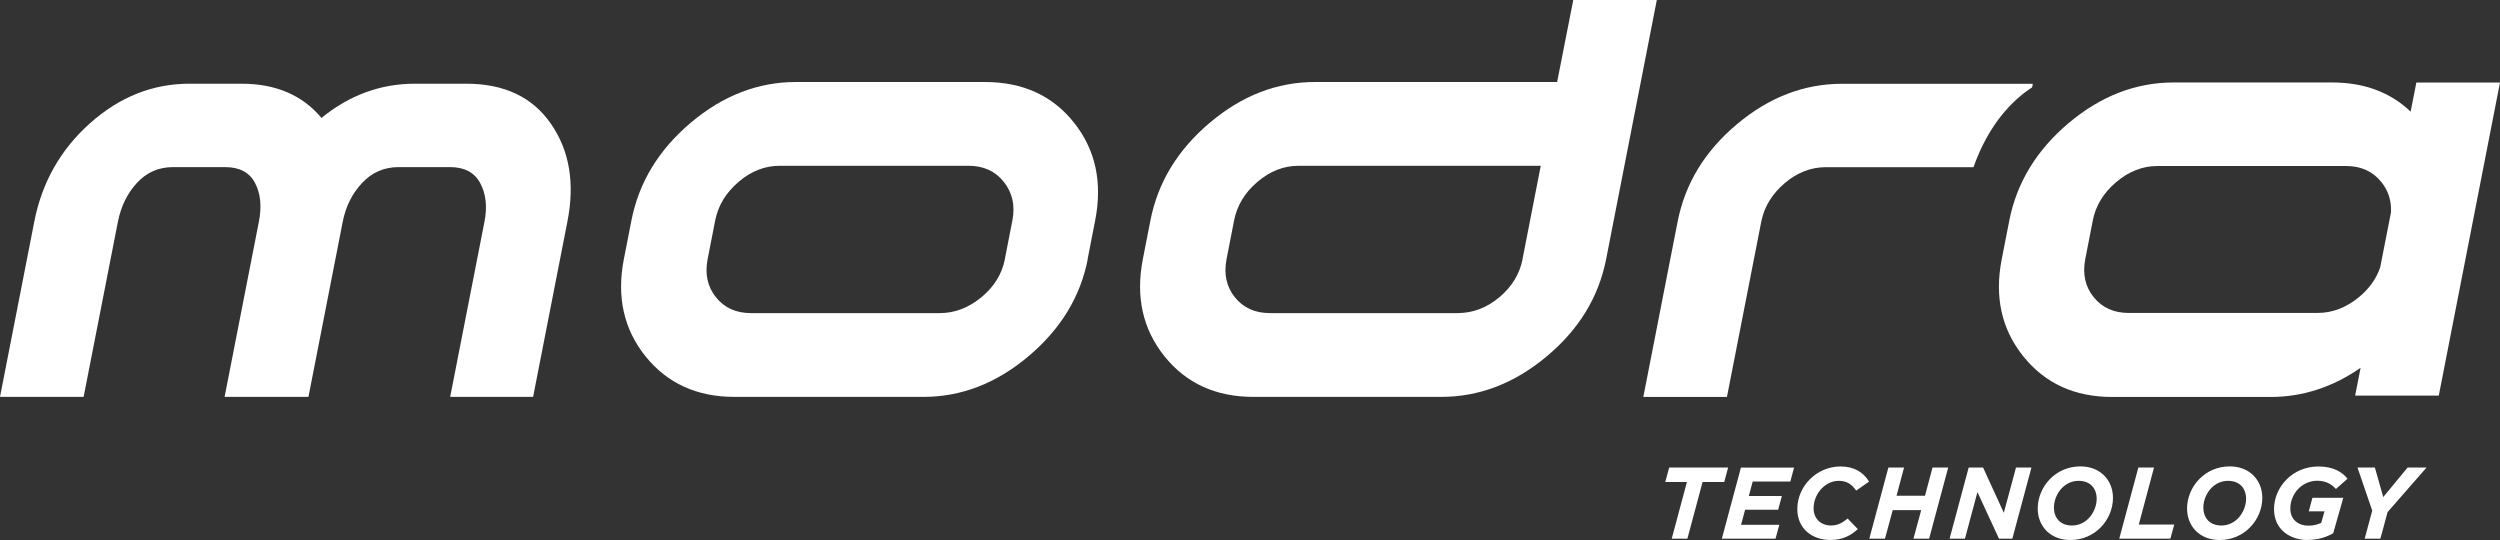 <svg xmlns="http://www.w3.org/2000/svg" id="Layer_2" data-name="Layer 2" viewBox="0 0 322.26 69.61"><rect x="0" y="0" width="322.26" height="69.61" fill="#333333" stroke="none"/><defs><style>      .cls-1 {        fill: #fff;      }    </style></defs><g id="Layer_2-2" data-name="Layer 2"><g><path class="cls-1" d="M68.73,51.16h-10.7l4.42-22.58c.38-1.92.2-3.57-.54-4.96-.74-1.39-2.04-2.08-3.9-2.08h-6.62c-1.87,0-3.44.68-4.71,2.04-1.28,1.36-2.11,3.03-2.5,5l-4.42,22.58h-10.81l4.42-22.58c.39-1.97.22-3.64-.5-5s-2-2.04-3.86-2.04h-6.7c-1.86,0-3.41.68-4.66,2.04s-2.06,3.03-2.45,5l-4.42,22.58H0l4.42-22.59c.99-5.07,3.39-9.3,7.19-12.69,3.81-3.39,8.08-5.09,12.81-5.09h6.71c4.41,0,7.85,1.47,10.31,4.41,3.61-2.94,7.62-4.41,12.04-4.41h6.62c4.9,0,8.54,1.72,10.92,5.17,2.39,3.45,3.1,7.65,2.12,12.61l-4.42,22.59h0Z"></path><path class="cls-1" d="M129.53,33.39l.97-4.97c.38-1.92,0-3.58-1.1-4.97s-2.63-2.08-4.54-2.08h-24.35c-1.92,0-3.69.69-5.31,2.08-1.63,1.39-2.63,3.05-3.01,4.97l-.97,4.97c-.38,1.92-.02,3.57,1.07,4.93s2.59,2.04,4.51,2.04h24.35c1.91,0,3.7-.68,5.35-2.04s2.66-3,3.04-4.93M140.22,33.39c-.95,4.86-3.49,9.03-7.64,12.53-4.14,3.49-8.66,5.24-13.56,5.24h-24.35c-4.84,0-8.66-1.75-11.47-5.24-2.8-3.5-3.73-7.67-2.78-12.53l.97-4.96c.96-4.91,3.51-9.11,7.65-12.61,4.14-3.5,8.67-5.25,13.56-5.25h24.35c4.89,0,8.73,1.75,11.5,5.25,2.78,3.49,3.68,7.7,2.72,12.61l-.97,4.96h.02Z"></path><path class="cls-1" d="M196.26,33.39l2.35-12.02h-31.21c-1.92,0-3.69.69-5.32,2.08s-2.63,3.05-3,4.97l-.97,4.97c-.38,1.92-.02,3.57,1.07,4.93,1.09,1.36,2.6,2.04,4.51,2.04h24.19c1.97,0,3.76-.68,5.39-2.04,1.62-1.36,2.62-3,3-4.93M207.04,33.39c-.96,4.91-3.52,9.1-7.69,12.57-4.16,3.47-8.69,5.2-13.59,5.2h-24.19c-4.85,0-8.67-1.75-11.47-5.24-2.8-3.5-3.73-7.67-2.78-12.53l.97-4.96c.96-4.91,3.51-9.11,7.66-12.61,4.14-3.5,8.66-5.25,13.56-5.25h31.21l2.08-10.57h10.77l-6.53,33.39h0Z"></path><path class="cls-1" d="M261.95,11.25l.09-.45h-24.59c-4.9,0-9.42,1.74-13.55,5.21-4.14,3.47-6.69,7.66-7.65,12.57l-4.42,22.59h10.78l4.42-22.58c.38-1.92,1.38-3.57,3-4.96,1.63-1.39,3.41-2.08,5.32-2.08h19.04c1.99-5.62,5.08-8.68,7.56-10.29"></path><path class="cls-1" d="M304.08,38.3c-1.65,1.36-3.43,2.04-5.35,2.04h-24.34c-1.91,0-3.42-.68-4.51-2.04s-1.45-2.99-1.08-4.91l.97-4.96c.37-1.92,1.38-3.57,3.01-4.95,1.63-1.38,3.4-2.08,5.32-2.08h24.34c1.92,0,3.43.7,4.54,2.08.9,1.12,1.3,2.42,1.23,3.88l-1.39,7.1c-.5,1.46-1.41,2.75-2.74,3.84M311.48,10.63l-.74,3.76c-2.62-2.5-6-3.76-10.13-3.76h-20.41c-4.89,0-9.41,1.75-13.55,5.24-4.14,3.49-6.69,7.69-7.65,12.59l-.97,4.96c-.95,4.85-.02,9.02,2.78,12.51s6.62,5.24,11.46,5.24h20.41c4.14,0,8.01-1.26,11.61-3.76l-.7,3.58h10.78l7.89-40.35h-10.78Z"></path><path class="cls-1" d="M215.49,69.44h2.02l1.96-7.31h2.79l.5-1.86h-7.6l-.5,1.86h2.79l-1.96,7.31h0ZM221.95,69.44h6.92l.49-1.79h-4.93l.52-1.94h4.26l.48-1.77h-4.26l.5-1.87h4.85l.48-1.79h-6.85l-2.46,9.17h0ZM236.01,69.6c1.53,0,2.6-.59,3.47-1.4l-1.31-1.36c-.68.55-1.26.9-2.15.9-1.31,0-2.24-.89-2.24-2.21,0-1.02.43-1.95,1.09-2.61.59-.59,1.35-.94,2.15-.94,1.1,0,1.72.5,2.25,1.26l1.66-1.16c-.73-1.2-1.91-1.95-3.67-1.95-1.55,0-2.95.64-3.96,1.65-1.01,1.01-1.62,2.39-1.62,3.84,0,2.45,1.82,3.99,4.32,3.99M240.96,69.44h2.02l1-3.68h3.67l-1,3.68h2.02l2.46-9.17h-2.02l-.97,3.63h-3.67l.97-3.63h-2.02l-2.46,9.17ZM251.3,69.44h1.99l1.61-6.01,2.78,6.01h1.72l2.46-9.17h-1.99l-1.57,5.83-2.67-5.83h-1.86l-2.46,9.17h-.01ZM268.18,60.12c-1.6,0-2.93.63-3.9,1.6-1.02,1.02-1.61,2.43-1.61,3.83,0,2.31,1.66,4.06,4.19,4.06,1.6,0,2.94-.63,3.9-1.6,1.02-1.02,1.61-2.42,1.61-3.83,0-2.31-1.66-4.06-4.19-4.06M267.09,67.74c-1.51,0-2.33-.97-2.33-2.33,0-.88.39-1.86,1.06-2.53.54-.54,1.27-.9,2.12-.9,1.51,0,2.33.97,2.33,2.33,0,.88-.39,1.86-1.06,2.53-.54.54-1.27.9-2.12.9M273.18,69.44h6.59l.5-1.83h-4.57l1.96-7.34h-2.02l-2.46,9.17ZM287.43,60.12c-1.6,0-2.93.63-3.9,1.6-1.02,1.02-1.61,2.43-1.61,3.83,0,2.31,1.66,4.06,4.19,4.06,1.6,0,2.94-.63,3.9-1.6,1.02-1.02,1.61-2.42,1.61-3.83,0-2.31-1.66-4.06-4.19-4.06M286.35,67.74c-1.51,0-2.33-.97-2.33-2.33,0-.88.39-1.86,1.06-2.53.54-.54,1.27-.9,2.12-.9,1.51,0,2.33.97,2.33,2.33,0,.88-.39,1.86-1.06,2.53-.54.54-1.27.9-2.12.9M297.43,69.6c1.38,0,2.42-.35,3.33-.86l1.3-4.57h-3.98l-.47,1.74h2.03l-.43,1.49c-.4.18-.93.36-1.64.36-1.3,0-2.34-.77-2.34-2.2,0-1,.42-1.94,1.06-2.58.62-.62,1.47-1.01,2.41-1.01,1.15,0,1.87.47,2.41,1.06l1.49-1.32c-.64-.84-1.81-1.58-3.75-1.58-1.65,0-3.08.65-4.1,1.67-1.02,1.02-1.62,2.4-1.62,3.83,0,2.74,2.21,3.98,4.31,3.98M304.82,69.44h2.02l.93-3.43,5.02-5.74h-2.44l-3.14,3.8-1.08-3.8h-2.24l1.9,5.55-.97,3.61h0Z"></path></g></g></svg>